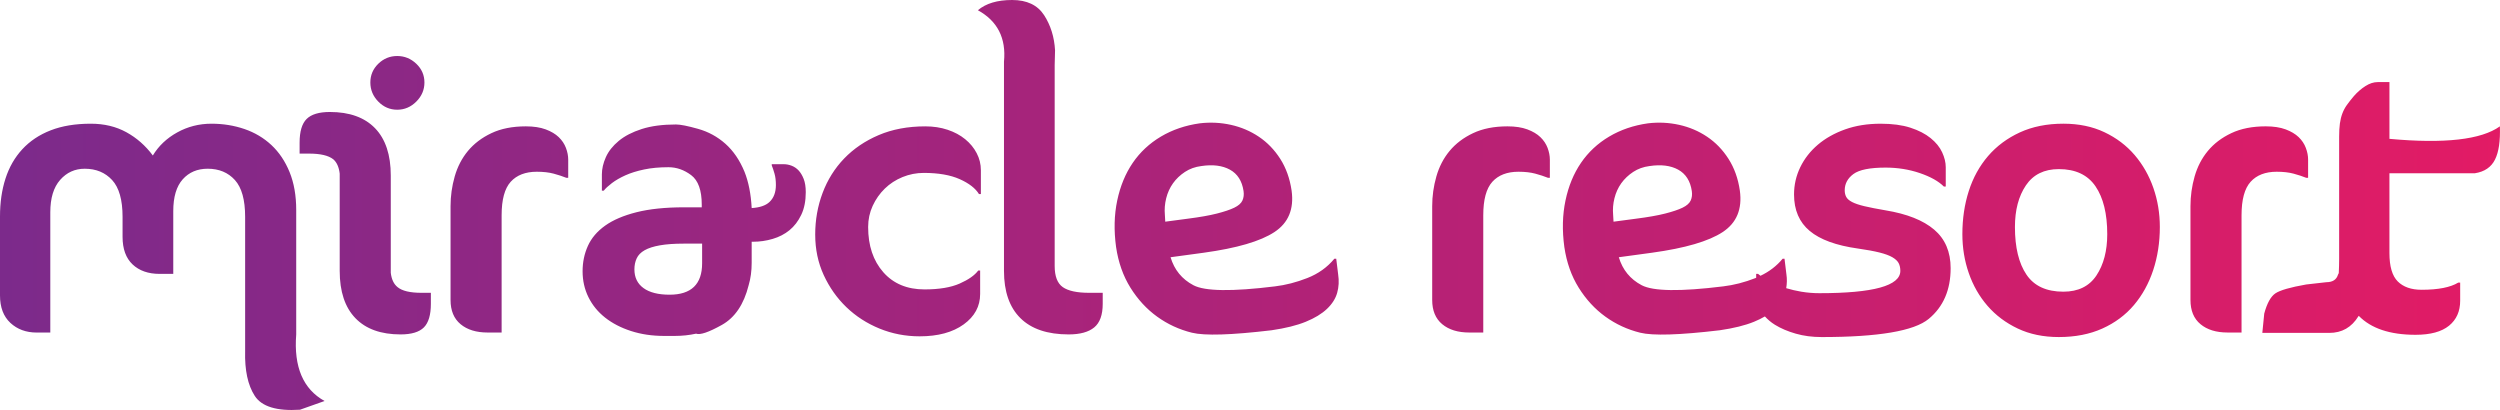 <?xml version="1.0" encoding="utf-8"?>
<!-- Generator: Adobe Illustrator 16.0.0, SVG Export Plug-In . SVG Version: 6.00 Build 0)  -->
<!DOCTYPE svg PUBLIC "-//W3C//DTD SVG 1.1//EN" "http://www.w3.org/Graphics/SVG/1.1/DTD/svg11.dtd">
<svg version="1.1" id="Layer_1" xmlns="http://www.w3.org/2000/svg" xmlns:xlink="http://www.w3.org/1999/xlink" x="0px" y="0px"
	 width="243.53px" height="39.938px" viewBox="0 0 243.53 39.938" enable-background="new 0 0 243.53 39.938" xml:space="preserve">
<linearGradient id="SVGID_1_" gradientUnits="userSpaceOnUse" x1="0" y1="19.969" x2="243.53" y2="19.969">
	<stop  offset="0" style="stop-color:#7C2A8B"/>
	<stop  offset="1" style="stop-color:#E21B65"/>
</linearGradient>
<path fill="url(#SVGID_1_)" d="M31.617,39.063l-2.395,0.848c-2.261,0.146-3.729-0.302-4.404-1.346
	c-0.676-1.045-0.988-2.5-0.939-4.367V21.115c0-1.645-0.331-2.837-0.994-3.574c-0.664-0.736-1.549-1.105-2.654-1.105
	c-1.007,0-1.818,0.345-2.432,1.032c-0.614,0.688-0.921,1.72-0.921,3.095v6.117h-1.327c-1.105,0-1.984-0.307-2.635-0.921
	s-0.977-1.511-0.977-2.69v-1.953c0-1.645-0.338-2.837-1.014-3.574c-0.676-0.736-1.565-1.105-2.671-1.105
	c-0.958,0-1.757,0.363-2.396,1.088s-0.958,1.775-0.958,3.15v11.719H3.574c-1.031,0-1.885-0.313-2.561-0.939
	C0.338,30.826,0,29.936,0,28.781v-7.702c0-1.351,0.178-2.579,0.535-3.685c0.355-1.105,0.902-2.058,1.639-2.856
	c0.738-0.798,1.658-1.413,2.764-1.843s2.408-0.645,3.906-0.645c1.303,0,2.457,0.276,3.465,0.829
	c1.007,0.553,1.866,1.308,2.579,2.267c0.565-0.934,1.357-1.683,2.377-2.248c1.019-0.564,2.131-0.848,3.335-0.848
	c1.13,0,2.198,0.172,3.206,0.516c1.007,0.345,1.886,0.866,2.635,1.566s1.339,1.578,1.769,2.635s0.645,2.285,0.645,3.686v12.123
	C28.608,35.746,29.529,37.906,31.617,39.063z M38.729,27.971c-0.368-0.295-0.589-0.762-0.663-1.4V17.1
	c0-2.015-0.51-3.551-1.529-4.607c-1.02-1.055-2.488-1.584-4.404-1.584c-1.056,0-1.811,0.228-2.266,0.682
	c-0.455,0.455-0.682,1.223-0.682,2.303v1.069h0.921c1.105,0,1.892,0.185,2.358,0.553c0.344,0.295,0.553,0.762,0.627,1.4v9.47
	c0,2.016,0.51,3.551,1.529,4.607c1.019,1.057,2.486,1.584,4.403,1.584c1.056,0,1.812-0.227,2.267-0.682
	c0.454-0.454,0.682-1.222,0.682-2.303v-1.068h-0.922C39.945,28.523,39.172,28.338,38.729,27.971z M38.693,10.688
	c0.711,0,1.332-0.264,1.86-0.793c0.528-0.527,0.792-1.148,0.792-1.86s-0.264-1.32-0.792-1.824c-0.528-0.503-1.149-0.755-1.86-0.755
	c-0.713,0-1.327,0.252-1.844,0.755c-0.516,0.504-0.773,1.112-0.773,1.824s0.258,1.333,0.773,1.86
	C37.366,10.424,37.98,10.688,38.693,10.688z M54.428,13.359c-0.319-0.308-0.743-0.559-1.271-0.756
	c-0.528-0.196-1.174-0.295-1.935-0.295c-1.302,0-2.42,0.221-3.353,0.664c-0.935,0.441-1.695,1.02-2.285,1.731
	s-1.02,1.542-1.29,2.487s-0.405,1.91-0.405,2.893v9.139c0,1.032,0.325,1.818,0.977,2.359c0.65,0.54,1.529,0.811,2.635,0.811h1.363
	V20.969c0-1.523,0.295-2.61,0.885-3.262c0.59-0.65,1.438-0.977,2.543-0.977c0.639,0,1.185,0.063,1.639,0.185
	c0.455,0.123,0.867,0.258,1.235,0.405h0.185v-1.77c0-0.367-0.074-0.748-0.222-1.142C54.98,14.017,54.747,13.666,54.428,13.359z
	 M78.289,17.431c0.135,0.345,0.202,0.774,0.202,1.29c0,0.86-0.147,1.598-0.442,2.211c-0.295,0.614-0.676,1.111-1.143,1.492
	s-1.013,0.664-1.639,0.848c-0.627,0.185-1.26,0.276-1.898,0.276h-0.147v2.063c0,0.787-0.099,1.512-0.295,2.174
	c-0.467,1.867-1.339,3.158-2.616,3.87s-2.113,0.995-2.506,0.847c-0.663,0.148-1.363,0.222-2.101,0.222h-0.995
	c-1.179,0-2.26-0.16-3.242-0.479c-0.983-0.318-1.824-0.755-2.524-1.308s-1.241-1.216-1.622-1.989
	c-0.381-0.774-0.57-1.615-0.57-2.525c0-0.884,0.172-1.707,0.516-2.469c0.344-0.761,0.902-1.418,1.677-1.971
	c0.773-0.553,1.793-0.989,3.059-1.309c1.265-0.319,2.806-0.479,4.624-0.479h1.732v-0.259c0-1.4-0.344-2.358-1.031-2.874
	c-0.688-0.516-1.426-0.773-2.211-0.773c-0.885,0-1.678,0.073-2.377,0.221c-0.701,0.146-1.309,0.338-1.824,0.57
	c-0.516,0.234-0.953,0.486-1.309,0.756c-0.356,0.271-0.621,0.516-0.793,0.737h-0.184v-1.585c0-0.539,0.129-1.099,0.387-1.676
	c0.258-0.578,0.676-1.105,1.254-1.585c0.576-0.479,1.326-0.866,2.247-1.161s2.032-0.441,3.335-0.441c0.418,0,1.13,0.141,2.137,0.424
	c1.008,0.282,1.898,0.768,2.672,1.455c0.774,0.688,1.395,1.598,1.861,2.727c0.393,0.982,0.627,2.162,0.7,3.537
	c0.786-0.049,1.363-0.244,1.731-0.589c0.418-0.393,0.627-0.945,0.627-1.658c0-0.417-0.043-0.78-0.129-1.087s-0.179-0.584-0.276-0.83
	v-0.109h1.179c0.246,0,0.498,0.049,0.756,0.146c0.258,0.1,0.484,0.252,0.682,0.461C77.987,16.811,78.153,17.087,78.289,17.431z
	 M68.395,23.732h-1.77c-0.934,0-1.713,0.055-2.34,0.166c-0.626,0.11-1.123,0.27-1.492,0.479s-0.627,0.474-0.773,0.793
	c-0.148,0.318-0.221,0.676-0.221,1.068c0,0.786,0.294,1.395,0.884,1.824c0.589,0.43,1.437,0.645,2.542,0.645
	c2.113,0,3.17-1.02,3.17-3.059V23.732z M94.023,13.562c-0.479-0.393-1.051-0.7-1.714-0.921c-0.663-0.222-1.388-0.332-2.175-0.332
	c-1.695,0-3.205,0.283-4.532,0.848c-1.327,0.565-2.45,1.326-3.372,2.285c-0.921,0.957-1.621,2.076-2.1,3.354
	c-0.479,1.277-0.719,2.629-0.719,4.053c0,1.426,0.275,2.74,0.828,3.943c0.554,1.203,1.291,2.248,2.212,3.133
	c0.921,0.884,1.995,1.578,3.224,2.082c1.229,0.502,2.531,0.755,3.906,0.755c1.793,0,3.225-0.388,4.293-1.161
	c1.069-0.773,1.604-1.762,1.604-2.967v-2.284h-0.184c-0.345,0.467-0.947,0.891-1.807,1.271s-2.002,0.571-3.427,0.571
	c-1.694,0-3.034-0.559-4.017-1.677s-1.475-2.585-1.475-4.403c0-0.737,0.148-1.425,0.443-2.064c0.295-0.639,0.688-1.197,1.179-1.676
	c0.491-0.479,1.068-0.854,1.731-1.125c0.664-0.27,1.352-0.404,2.064-0.404c1.424,0,2.592,0.202,3.5,0.607
	c0.909,0.405,1.535,0.891,1.88,1.455h0.185v-2.32c0-0.59-0.136-1.143-0.406-1.659C94.877,14.409,94.502,13.955,94.023,13.562z
	 M103.53,27.971c-0.528-0.369-0.792-1.057-0.792-2.064V6.339l0.037-1.437c-0.074-1.303-0.431-2.445-1.069-3.428
	C101.066,0.492,100.029,0,98.592,0c-1.437,0-2.548,0.332-3.334,0.996c1.916,1.057,2.764,2.727,2.542,5.012v0.811v19.566
	c0,2.016,0.534,3.551,1.603,4.607c1.069,1.057,2.635,1.584,4.699,1.584c1.105,0,1.935-0.227,2.487-0.682
	c0.553-0.454,0.829-1.222,0.829-2.303v-1.068h-1.326C104.912,28.523,104.059,28.338,103.53,27.971z M130.351,26.717
	c0.098,0.64,0.066,1.241-0.094,1.807c-0.158,0.564-0.49,1.086-0.994,1.565s-1.191,0.897-2.064,1.253
	c-0.871,0.356-1.982,0.633-3.334,0.829c-3.93,0.466-6.516,0.546-7.757,0.239c-1.24-0.307-2.37-0.828-3.39-1.566
	c-1.02-0.736-1.886-1.676-2.599-2.818c-0.712-1.143-1.179-2.463-1.4-3.961c-0.221-1.622-0.184-3.133,0.111-4.533
	s0.799-2.622,1.511-3.666c0.713-1.045,1.628-1.898,2.745-2.562c1.118-0.663,2.377-1.093,3.777-1.29
	c1.031-0.123,2.045-0.074,3.04,0.147s1.904,0.608,2.728,1.161c0.822,0.553,1.517,1.271,2.082,2.155
	c0.564,0.885,0.934,1.917,1.105,3.096c0.246,1.794-0.313,3.139-1.678,4.035c-1.363,0.897-3.653,1.565-6.872,2.009l-3.243,0.441
	c0.369,1.229,1.112,2.138,2.23,2.727c1.117,0.59,3.765,0.627,7.941,0.111c1.031-0.123,2.082-0.393,3.15-0.811
	s1.947-1.045,2.635-1.88h0.184L130.351,26.717z M113.51,21.595l2.211-0.294c1.155-0.148,2.095-0.314,2.819-0.498
	c0.725-0.185,1.29-0.375,1.694-0.571c0.406-0.196,0.67-0.43,0.793-0.7c0.123-0.27,0.16-0.576,0.11-0.922
	c-0.147-0.981-0.589-1.676-1.327-2.082c-0.736-0.404-1.67-0.521-2.8-0.35c-0.59,0.074-1.118,0.265-1.585,0.571
	c-0.467,0.308-0.854,0.677-1.16,1.105c-0.307,0.431-0.528,0.915-0.664,1.456c-0.135,0.541-0.178,1.081-0.129,1.621L113.51,21.595z
	 M150.052,13.359c-0.318-0.308-0.742-0.559-1.271-0.756c-0.527-0.196-1.174-0.295-1.934-0.295c-1.303,0-2.42,0.221-3.354,0.664
	c-0.934,0.441-1.695,1.02-2.285,1.731s-1.02,1.542-1.289,2.487c-0.271,0.945-0.406,1.91-0.406,2.893v9.139
	c0,1.032,0.326,1.818,0.977,2.359c0.65,0.54,1.529,0.811,2.635,0.811h1.363V20.969c0-1.523,0.295-2.61,0.885-3.262
	c0.59-0.65,1.438-0.977,2.543-0.977c0.639,0,1.186,0.063,1.639,0.185c0.455,0.123,0.867,0.258,1.236,0.405h0.184v-1.77
	c0-0.367-0.074-0.748-0.221-1.142C150.605,14.017,150.373,13.666,150.052,13.359z M188.412,22.369
	c1.068,0.908,1.604,2.162,1.604,3.758c0,2.113-0.713,3.76-2.137,4.938c-1.426,1.179-4.902,1.769-10.43,1.769
	c-0.908,0-1.75-0.11-2.523-0.332c-0.773-0.221-1.451-0.509-2.027-0.865c-0.393-0.241-0.703-0.519-0.977-0.812
	c-0.316,0.184-0.664,0.357-1.055,0.517c-0.871,0.356-1.984,0.633-3.336,0.829c-3.93,0.466-6.516,0.546-7.756,0.239
	s-2.371-0.828-3.391-1.566c-1.02-0.736-1.885-1.676-2.598-2.818s-1.18-2.463-1.4-3.961c-0.221-1.622-0.184-3.133,0.111-4.533
	c0.293-1.4,0.797-2.622,1.51-3.666c0.713-1.045,1.627-1.898,2.746-2.562c1.117-0.663,2.377-1.093,3.777-1.29
	c1.031-0.123,2.045-0.074,3.039,0.147c0.996,0.222,1.904,0.608,2.727,1.161c0.824,0.553,1.518,1.271,2.082,2.155
	c0.566,0.885,0.936,1.917,1.105,3.096c0.246,1.794-0.313,3.139-1.676,4.035c-1.363,0.897-3.654,1.565-6.873,2.009l-3.242,0.441
	c0.367,1.229,1.111,2.138,2.229,2.727c1.119,0.59,3.766,0.627,7.941,0.111c1.031-0.123,2.082-0.393,3.15-0.811
	c0.021-0.008,0.04-0.02,0.061-0.028V26.68h0.184c0.069,0.063,0.158,0.123,0.236,0.185c0.852-0.407,1.575-0.954,2.154-1.658h0.186
	l0.184,1.511c0.073,0.475,0.051,0.922-0.018,1.355c0.47,0.14,0.953,0.256,1.459,0.34c0.59,0.099,1.18,0.147,1.77,0.147
	c5.258,0,7.887-0.724,7.887-2.175c0-0.294-0.057-0.546-0.166-0.755c-0.111-0.208-0.314-0.399-0.609-0.571s-0.713-0.325-1.252-0.461
	c-0.541-0.135-1.24-0.264-2.102-0.387c-2.111-0.295-3.678-0.865-4.697-1.713s-1.529-2.033-1.529-3.557
	c0-0.934,0.203-1.817,0.607-2.652c0.406-0.836,0.977-1.566,1.713-2.193c0.738-0.627,1.623-1.123,2.654-1.492
	s2.186-0.553,3.463-0.553c1.131,0,2.096,0.129,2.895,0.387c0.797,0.258,1.455,0.596,1.971,1.014s0.891,0.879,1.123,1.382
	c0.234,0.504,0.352,0.989,0.352,1.456v1.879h-0.186c-0.516-0.516-1.295-0.952-2.34-1.309c-1.045-0.355-2.154-0.534-3.334-0.534
	c-1.523,0-2.568,0.209-3.133,0.626c-0.564,0.418-0.848,0.947-0.848,1.585c0,0.246,0.049,0.461,0.148,0.646
	c0.098,0.184,0.287,0.35,0.57,0.497c0.281,0.147,0.682,0.282,1.197,0.405s1.203,0.258,2.064,0.405
	C185.765,20.834,187.343,21.46,188.412,22.369z M157.177,21.595l2.211-0.294c1.154-0.148,2.094-0.314,2.818-0.498
	c0.725-0.185,1.289-0.375,1.695-0.571s0.67-0.43,0.793-0.7c0.123-0.27,0.16-0.576,0.109-0.922c-0.146-0.981-0.59-1.676-1.326-2.082
	c-0.736-0.404-1.67-0.521-2.801-0.35c-0.59,0.074-1.117,0.265-1.584,0.571c-0.467,0.308-0.854,0.677-1.162,1.105
	c-0.307,0.431-0.527,0.915-0.662,1.456s-0.178,1.081-0.129,1.621L157.177,21.595z M209.767,18.315
	c0.418,1.204,0.627,2.469,0.627,3.796c0,1.498-0.217,2.898-0.646,4.201c-0.43,1.302-1.057,2.438-1.879,3.408
	s-1.848,1.732-3.076,2.285s-2.643,0.828-4.238,0.828c-1.5,0-2.832-0.275-3.998-0.828c-1.168-0.553-2.15-1.291-2.949-2.212
	s-1.406-1.983-1.824-3.188c-0.418-1.203-0.625-2.469-0.625-3.796c0-1.498,0.207-2.898,0.625-4.201
	c0.418-1.301,1.045-2.438,1.879-3.408c0.836-0.971,1.867-1.737,3.096-2.303c1.229-0.564,2.641-0.848,4.238-0.848
	c1.498,0,2.832,0.276,3.998,0.829c1.168,0.553,2.15,1.296,2.949,2.229C208.74,16.043,209.349,17.111,209.767,18.315z
	 M205.271,22.811c0-1.989-0.381-3.543-1.143-4.661s-1.953-1.677-3.574-1.677c-1.426,0-2.494,0.529-3.207,1.584
	c-0.713,1.057-1.068,2.408-1.068,4.055c0,1.989,0.375,3.537,1.125,4.643c0.748,1.105,1.945,1.658,3.592,1.658
	c1.449,0,2.525-0.527,3.225-1.584C204.921,25.771,205.271,24.433,205.271,22.811z M223.419,16.915
	c0.455,0.123,0.865,0.258,1.234,0.405h0.184v-1.77c0-0.367-0.072-0.748-0.221-1.142c-0.146-0.393-0.381-0.743-0.699-1.05
	c-0.32-0.308-0.744-0.559-1.271-0.756c-0.529-0.196-1.174-0.295-1.936-0.295c-1.303,0-2.42,0.221-3.354,0.664
	c-0.934,0.441-1.695,1.02-2.283,1.731c-0.59,0.712-1.021,1.542-1.291,2.487s-0.404,1.91-0.404,2.893v9.139
	c0,1.032,0.324,1.818,0.977,2.359c0.65,0.54,1.529,0.811,2.635,0.811h1.363V20.969c0-1.523,0.295-2.61,0.885-3.262
	c0.588-0.65,1.436-0.977,2.541-0.977C222.417,16.73,222.964,16.793,223.419,16.915z M232.761,13.525V7.997h-1.143
	c-0.393,0-0.793,0.129-1.197,0.388c-0.406,0.258-0.781,0.583-1.125,0.976c-0.27,0.319-0.496,0.608-0.682,0.866
	c-0.184,0.258-0.33,0.534-0.441,0.829s-0.191,0.62-0.24,0.977s-0.072,0.78-0.072,1.271v11.939c0,0.442-0.014,0.897-0.037,1.363
	c-0.025,0.05-0.051,0.099-0.074,0.147c-0.146,0.492-0.529,0.737-1.143,0.737l-1.953,0.221c-1.547,0.271-2.549,0.56-3.004,0.866
	c-0.453,0.308-0.816,0.965-1.086,1.972l-0.186,1.879h6.523c1.229,0,2.174-0.54,2.838-1.621l0.037-0.037
	c1.203,1.229,3.045,1.843,5.527,1.843c1.449,0,2.535-0.295,3.262-0.885c0.723-0.59,1.086-1.4,1.086-2.432v-1.77h-0.184
	c-0.762,0.467-1.953,0.701-3.574,0.701c-1.008,0-1.781-0.271-2.322-0.811c-0.541-0.541-0.811-1.462-0.811-2.765v-7.775h8.328
	c0.934-0.147,1.584-0.589,1.953-1.327c0.369-0.736,0.527-1.816,0.479-3.242C241.703,13.611,238.117,14.017,232.761,13.525z"/>
</svg>
